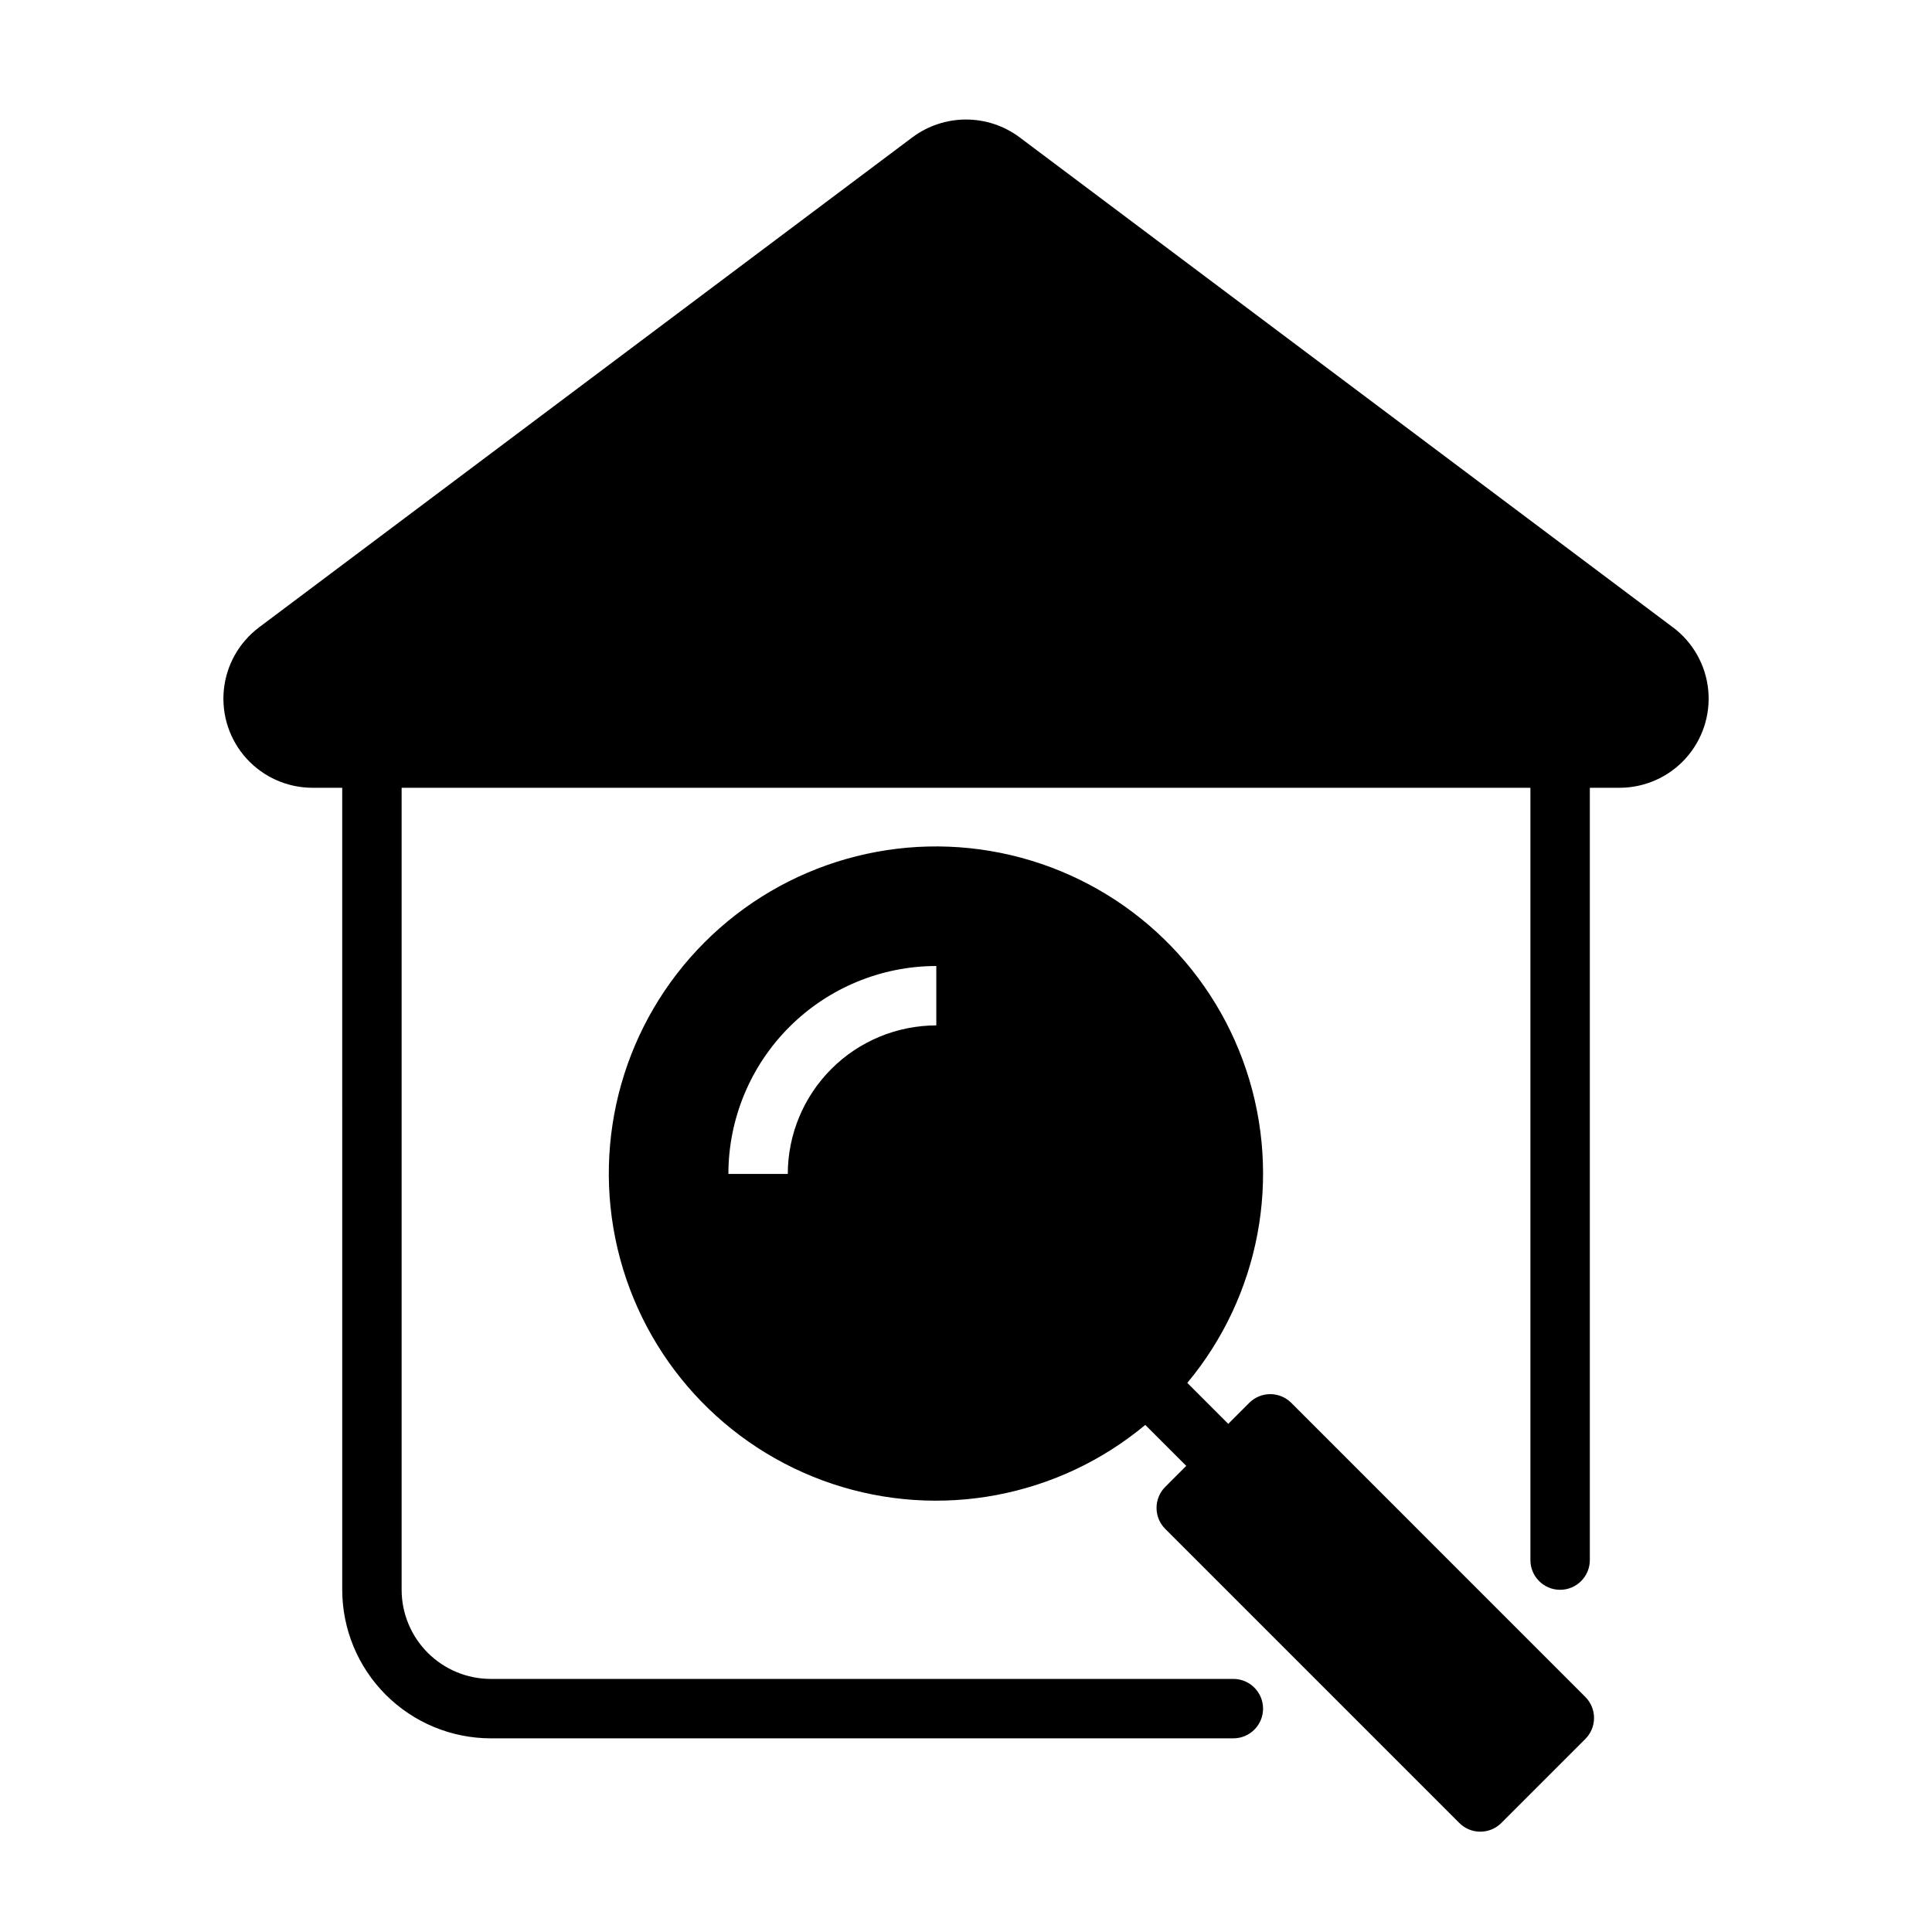 <?xml version="1.0" encoding="UTF-8"?>
<!-- Uploaded to: SVG Repo, www.svgrepo.com, Generator: SVG Repo Mixer Tools -->
<svg fill="#000000" width="800px" height="800px" version="1.1" viewBox="144 144 512 512" xmlns="http://www.w3.org/2000/svg">
 <g>
  <path d="m587.35 310.26-173.18-129.89v-0.004c-4.094-3.047-9.062-4.691-14.168-4.691s-10.074 1.645-14.172 4.691l-173.18 129.89v0.004c-5.32 3.992-8.711 10.039-9.34 16.66-0.629 6.625 1.562 13.203 6.039 18.125 4.477 4.918 10.82 7.723 17.469 7.723h7.871l0.004 212.55c0.012 10.434 4.16 20.438 11.539 27.816 7.379 7.379 17.383 11.531 27.82 11.543h196.8c4.348 0 7.871-3.523 7.871-7.871 0-4.348-3.523-7.875-7.871-7.875h-196.8c-6.262-0.004-12.266-2.496-16.691-6.922-4.43-4.43-6.918-10.434-6.926-16.691v-212.55h299.14v204.67c0 4.348 3.523 7.875 7.871 7.875s7.875-3.527 7.875-7.875v-204.67h7.871c6.652 0 12.992-2.805 17.469-7.723 4.477-4.922 6.668-11.5 6.043-18.125-0.629-6.621-4.023-12.668-9.344-16.66z"/>
  <path d="m486.2 515.77c-1.473-1.477-3.477-2.309-5.566-2.309-2.086 0-4.09 0.832-5.566 2.309l-5.566 5.566-10.852-10.855c19.223-23.078 25.125-54.465 15.609-82.949-9.52-28.488-33.102-50.016-62.336-56.906s-59.949 1.84-81.188 23.078-29.969 51.953-23.078 81.188 28.422 52.816 56.906 62.336c28.488 9.516 59.871 3.609 82.949-15.609l10.855 10.855-5.566 5.566c-1.477 1.477-2.305 3.481-2.305 5.566 0 2.09 0.828 4.09 2.305 5.566l77.934 77.934c1.477 1.477 3.477 2.305 5.566 2.305 2.086 0 4.09-0.828 5.566-2.305l22.266-22.266c1.477-1.477 2.305-3.477 2.305-5.566 0-2.086-0.828-4.09-2.305-5.566zm-94.07-115.77v15.742c-10.434 0.012-20.438 4.164-27.816 11.543s-11.531 17.383-11.543 27.816h-15.742c0.016-14.609 5.824-28.613 16.156-38.945 10.332-10.332 24.336-16.141 38.945-16.156z"/>
 </g>
</svg>